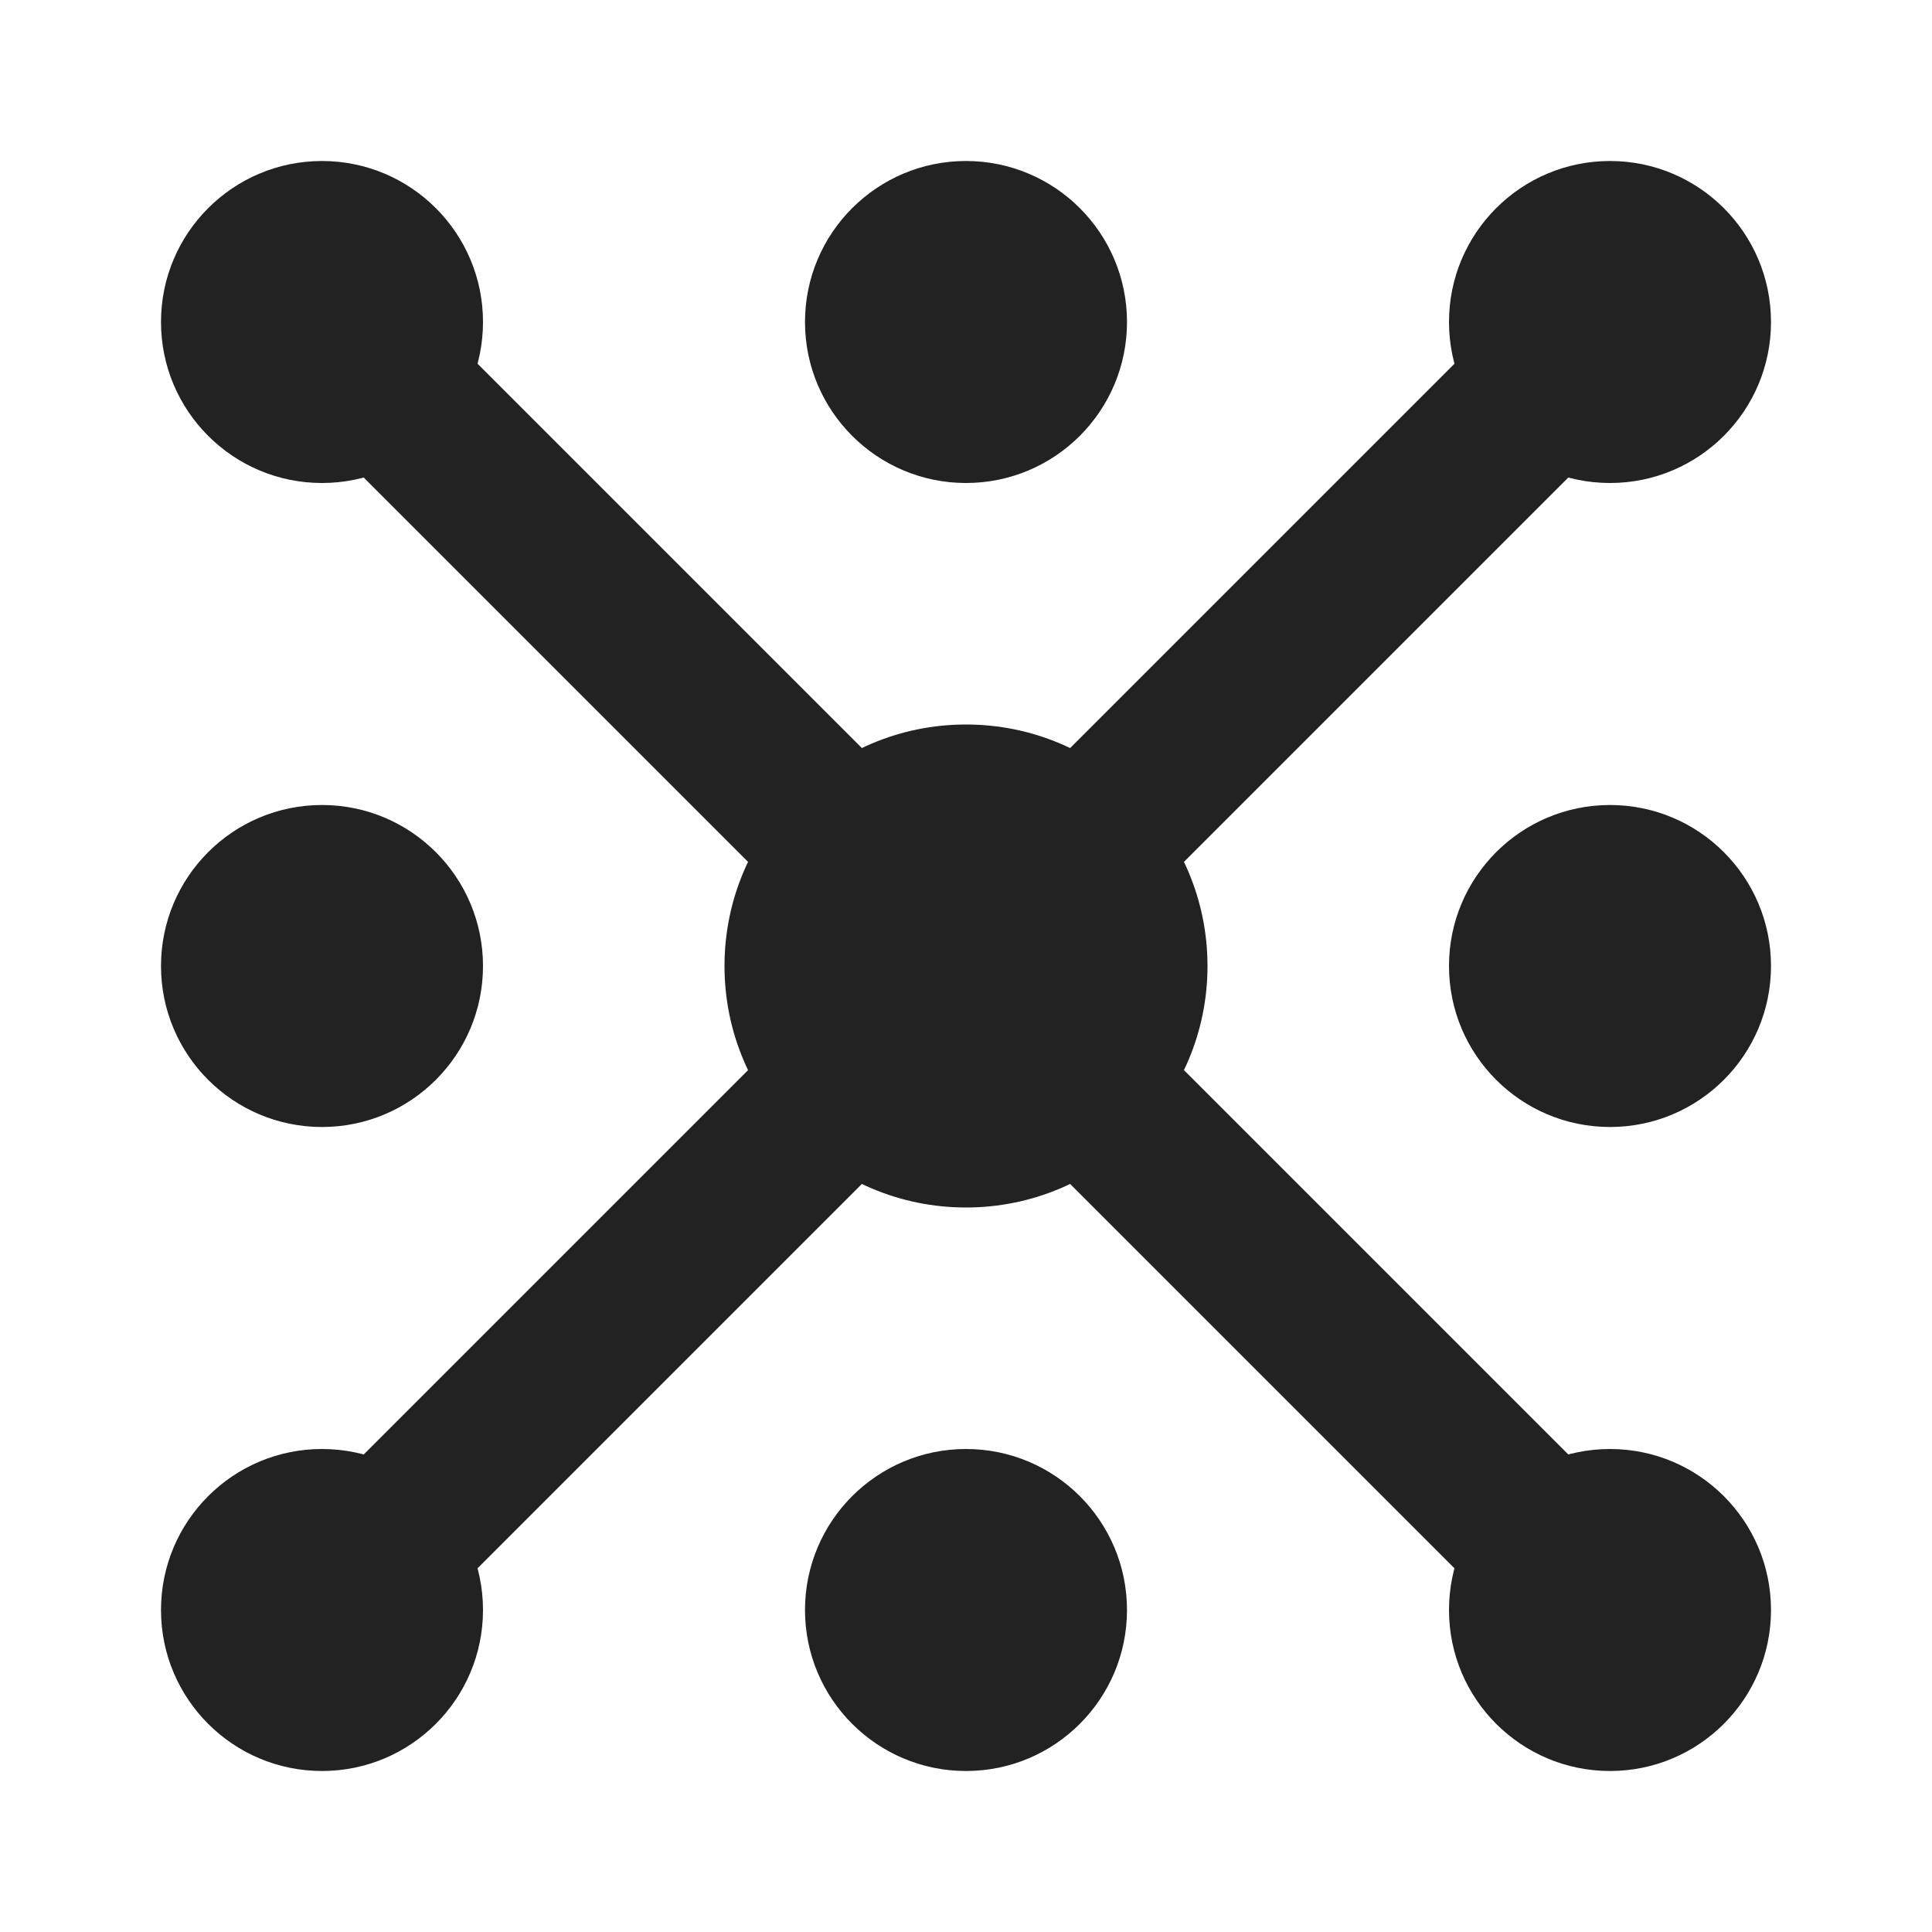 <svg width="24" height="24" viewBox="0 0 24 24" fill="none" xmlns="http://www.w3.org/2000/svg">
<path d="M10.586 12L3.293 4.707L4.707 3.293L12 10.586L19.293 3.293L20.707 4.707L13.414 12L20.707 19.293L19.293 20.707L12 13.414L4.707 20.707L3.293 19.293L10.586 12Z" fill="#222222"/>
<circle cx="4" cy="4" r="2" fill="#222222"/>
<circle cx="12" cy="4" r="2" fill="#222222"/>
<circle cx="4" cy="12" r="2" fill="#222222"/>
<circle cx="4" cy="20" r="2" fill="#222222"/>
<circle cx="12" cy="20" r="2" fill="#222222"/>
<circle cx="20" cy="4" r="2" fill="#222222"/>
<circle cx="20" cy="12" r="2" fill="#222222"/>
<circle cx="20" cy="20" r="2" fill="#222222"/>
<circle cx="12" cy="12" r="3" fill="#222222"/>
</svg>
